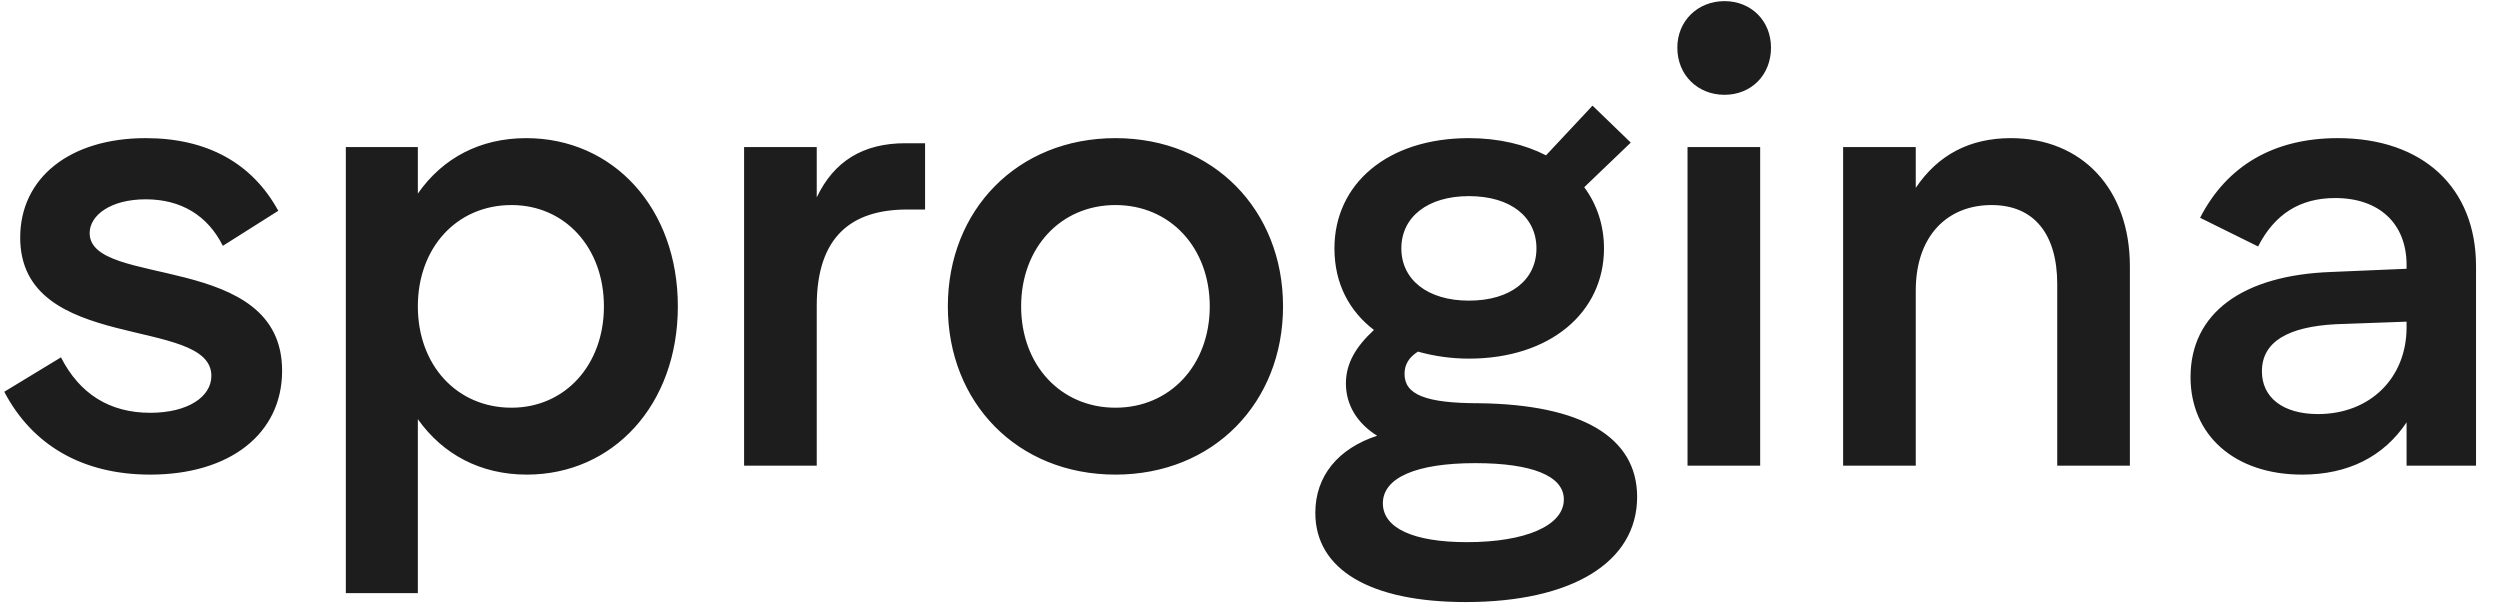 <?xml version="1.0" encoding="UTF-8"?> <svg xmlns="http://www.w3.org/2000/svg" width="102" height="25" viewBox="0 0 102 25" fill="none"><path d="M6.128 19.364C3.372 19.364 1.318 18.168 0.174 15.984L2.488 14.58C3.242 16.062 4.464 16.842 6.128 16.842C7.662 16.842 8.624 16.192 8.624 15.334C8.624 12.864 0.824 14.45 0.824 9.692C0.824 7.274 2.826 5.636 5.946 5.636C8.442 5.636 10.288 6.65 11.354 8.6L9.092 10.03C8.468 8.782 7.376 8.132 5.946 8.132C4.516 8.132 3.658 8.782 3.658 9.51C3.658 11.772 11.51 10.238 11.51 15.126C11.51 17.7 9.378 19.364 6.128 19.364ZM14.11 24.2V6H17.048V7.898C18.062 6.442 19.596 5.636 21.468 5.636C25.004 5.636 27.656 8.47 27.656 12.5C27.656 16.53 25.004 19.364 21.494 19.364C19.596 19.364 18.062 18.532 17.048 17.102V24.2H14.11ZM20.87 16.634C23.054 16.634 24.64 14.892 24.64 12.5C24.64 10.108 23.054 8.366 20.87 8.366C18.634 8.366 17.048 10.108 17.048 12.5C17.048 14.892 18.634 16.634 20.87 16.634ZM30.359 19V6H33.323V8.054C34.025 6.572 35.221 5.844 36.937 5.844H37.743V8.548H37.015C34.727 8.548 33.323 9.666 33.323 12.474V19H30.359ZM45.51 19.364C41.506 19.364 38.672 16.426 38.672 12.5C38.672 8.574 41.506 5.636 45.51 5.636C49.514 5.636 52.348 8.574 52.348 12.5C52.348 16.426 49.514 19.364 45.51 19.364ZM45.51 16.634C47.746 16.634 49.358 14.892 49.358 12.5C49.358 10.108 47.746 8.366 45.51 8.366C43.274 8.366 41.662 10.108 41.662 12.5C41.662 14.892 43.274 16.634 45.51 16.634ZM54.445 10.134C54.445 7.508 56.603 5.636 59.931 5.636C61.153 5.636 62.219 5.896 63.077 6.338L64.975 4.31L66.535 5.818L64.637 7.638C65.157 8.34 65.443 9.198 65.443 10.134C65.443 12.76 63.233 14.632 59.931 14.632C59.203 14.632 58.501 14.528 57.851 14.346C57.487 14.58 57.305 14.866 57.305 15.256C57.305 16.088 58.137 16.452 60.347 16.452C64.533 16.504 66.795 17.83 66.795 20.274C66.795 22.952 64.117 24.564 59.801 24.564C55.901 24.564 53.665 23.238 53.665 20.924C53.665 19.416 54.601 18.298 56.187 17.778C55.355 17.258 54.913 16.504 54.913 15.646C54.913 14.814 55.329 14.138 56.057 13.462C55.069 12.708 54.445 11.59 54.445 10.134ZM56.421 20.534C56.421 21.548 57.669 22.12 59.853 22.12C62.245 22.12 63.805 21.444 63.805 20.378C63.805 19.416 62.505 18.896 60.191 18.896C57.773 18.896 56.421 19.494 56.421 20.534ZM57.175 10.134C57.175 11.408 58.241 12.266 59.931 12.266C61.647 12.266 62.687 11.408 62.687 10.134C62.687 8.86 61.647 8.002 59.931 8.002C58.241 8.002 57.175 8.86 57.175 10.134ZM68.851 19V6H71.815V19H68.851ZM70.359 3.868C69.267 3.868 68.435 3.062 68.435 1.944C68.435 0.852 69.267 0.046 70.359 0.046C71.451 0.046 72.257 0.852 72.257 1.944C72.257 3.062 71.451 3.868 70.359 3.868ZM83.935 19V11.59C83.935 9.562 82.999 8.366 81.257 8.366C79.437 8.366 78.163 9.64 78.163 11.85V19H75.199V6H78.163V7.664C79.073 6.312 80.373 5.636 82.037 5.636C84.949 5.636 86.899 7.716 86.899 10.862V19H83.935ZM89.374 15.386C89.374 12.786 91.48 11.226 95.12 11.096L98.188 10.966V10.81C98.188 9.12 97.07 8.08 95.276 8.08C93.846 8.08 92.806 8.73 92.13 10.056L89.764 8.886C90.856 6.754 92.78 5.636 95.38 5.636C98.864 5.636 101.022 7.664 101.022 10.862V19H98.188V17.232C97.252 18.636 95.796 19.364 93.924 19.364C91.168 19.364 89.374 17.752 89.374 15.386ZM94.574 16.894C96.706 16.894 98.188 15.412 98.188 13.358V13.124L95.302 13.228C93.326 13.332 92.286 13.956 92.286 15.152C92.286 16.218 93.144 16.894 94.574 16.894Z" fill="#1D1D1D"></path></svg> 